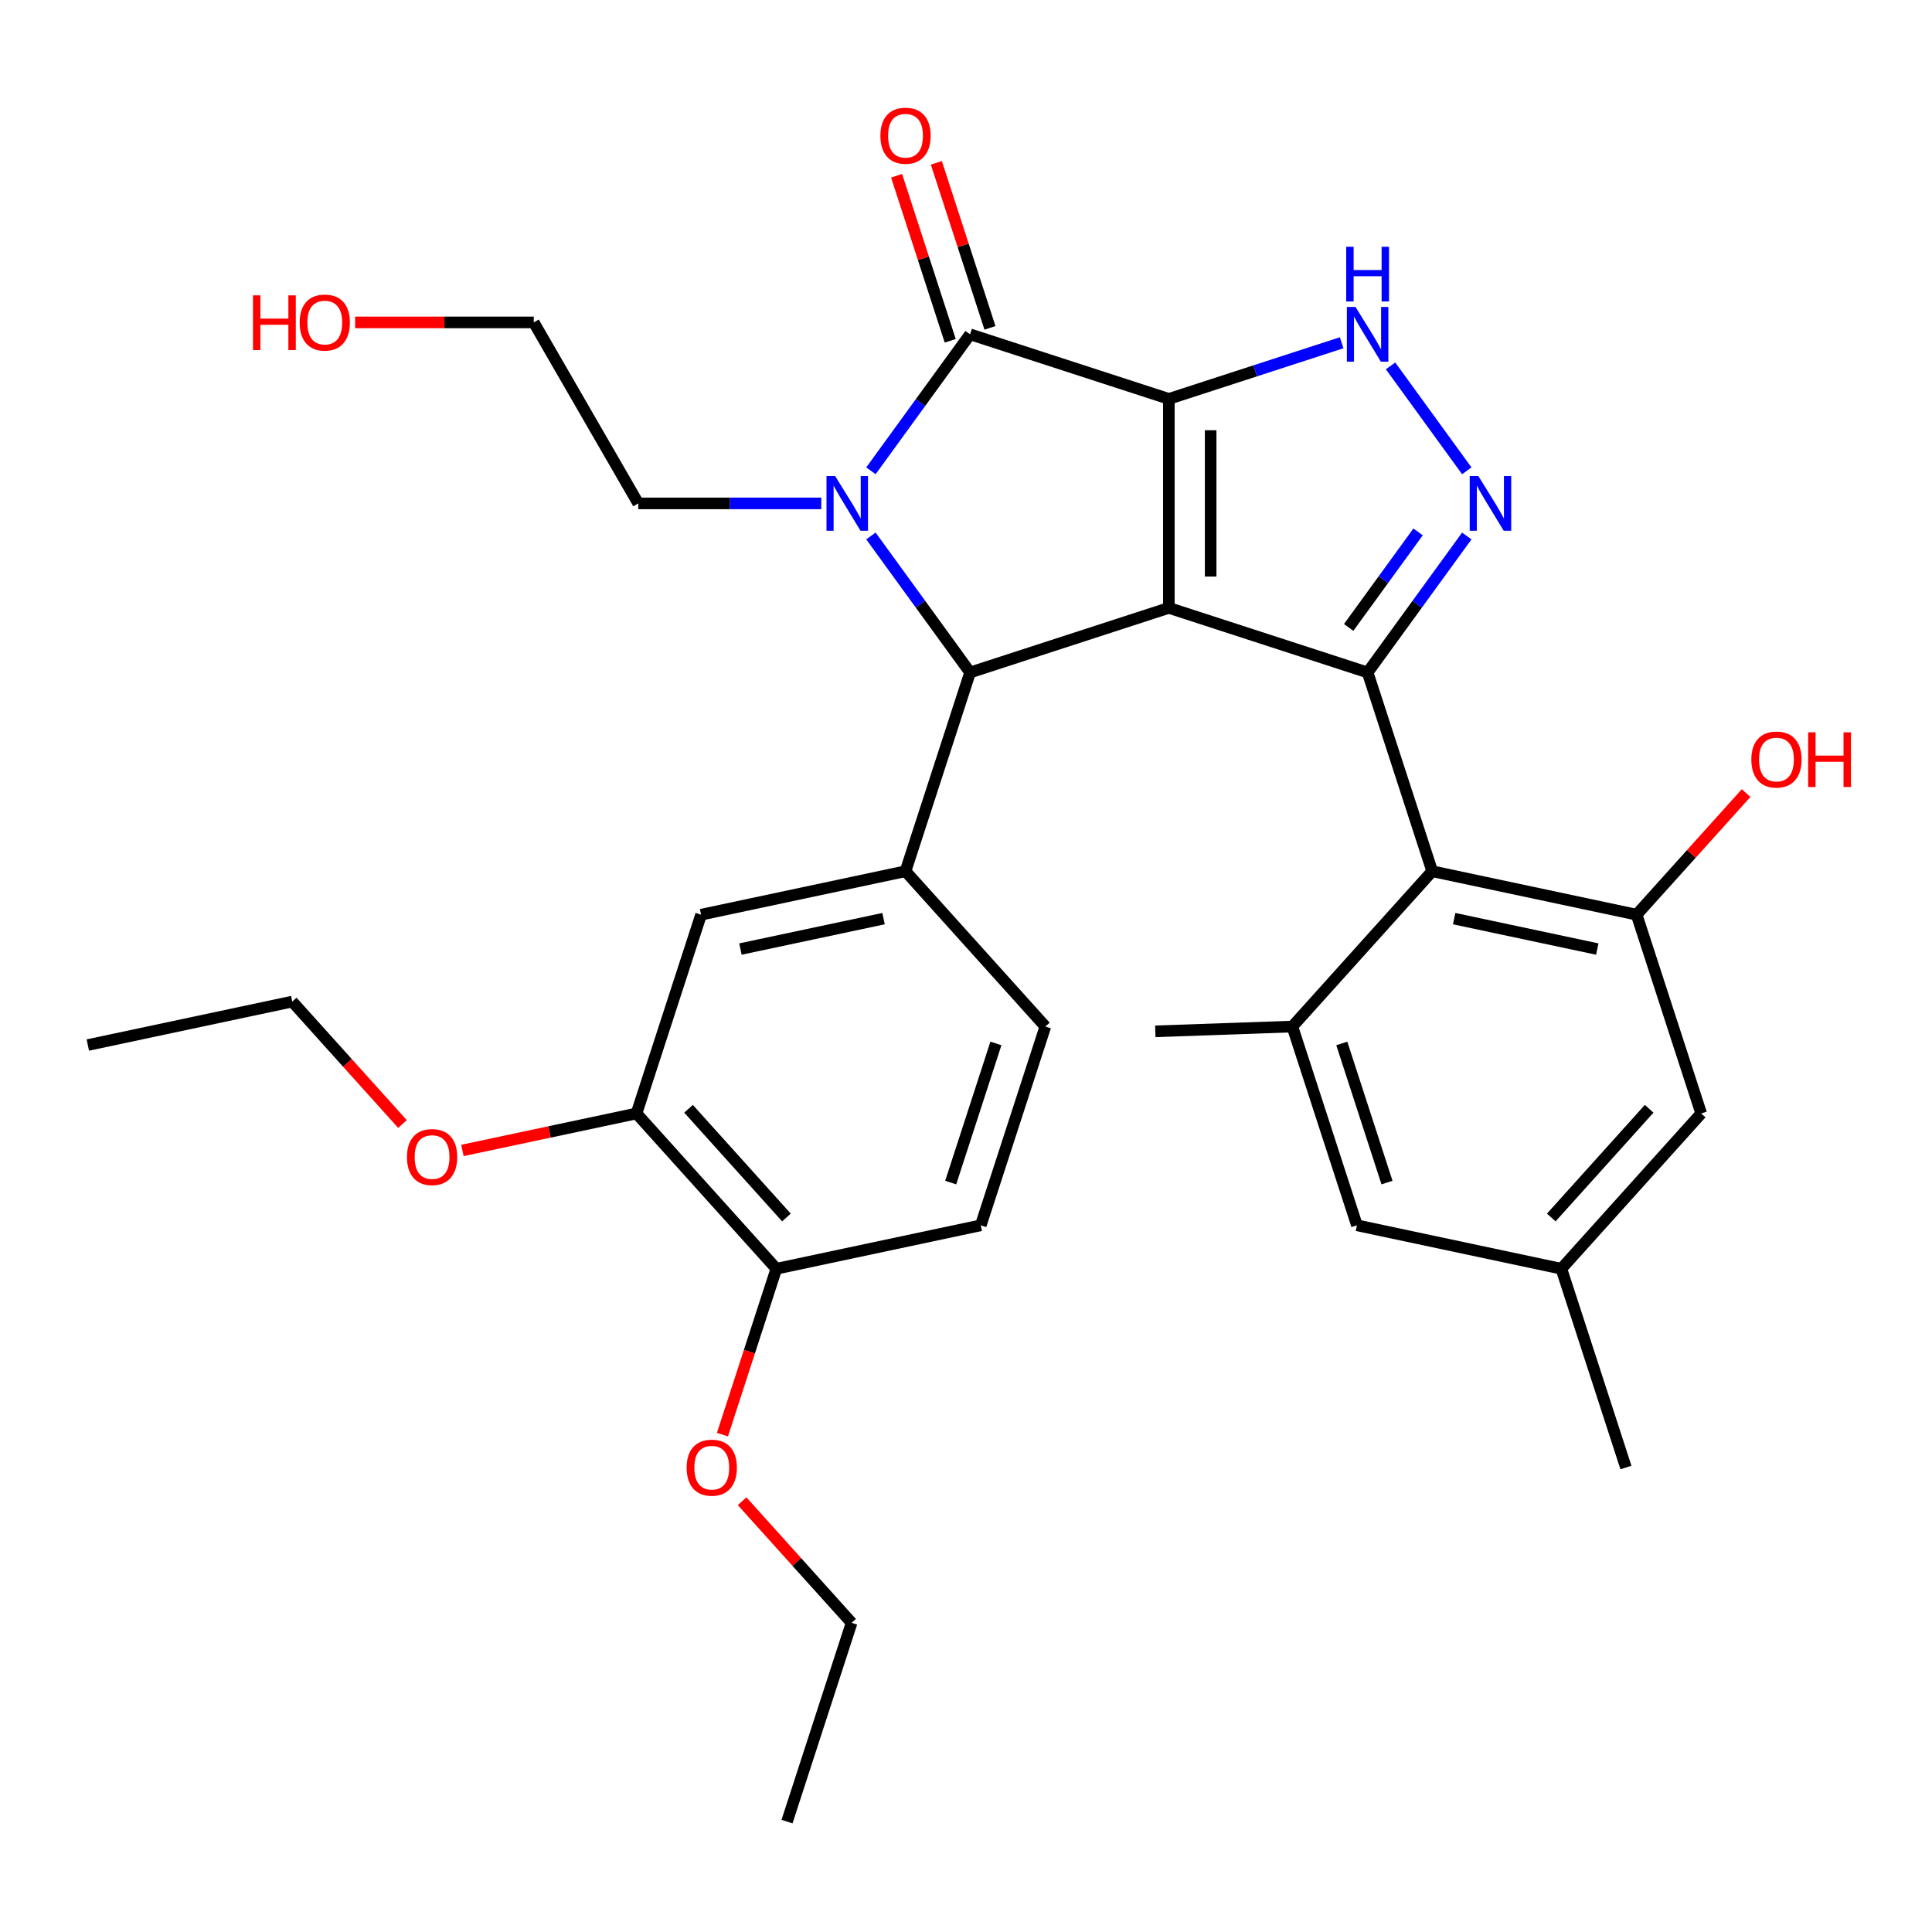 <?xml version='1.0' encoding='iso-8859-1'?>
<svg version='1.1' baseProfile='full'
              xmlns='http://www.w3.org/2000/svg'
                      xmlns:rdkit='http://www.rdkit.org/xml'
                      xmlns:xlink='http://www.w3.org/1999/xlink'
                  xml:space='preserve'
width='1000px' height='1000px' viewBox='0 0 1000 1000'>
<!-- END OF HEADER -->
<rect style='opacity:1.0;fill:#FFFFFF;stroke:none' width='1000' height='1000' x='0' y='0'> </rect>
<path class='bond-0' d='M 604.996,206.471 L 604.996,314.644' style='fill:none;fill-rule:evenodd;stroke:#000000;stroke-width:6px;stroke-linecap:butt;stroke-linejoin:miter;stroke-opacity:1' />
<path class='bond-0' d='M 626.631,222.697 L 626.631,298.418' style='fill:none;fill-rule:evenodd;stroke:#000000;stroke-width:6px;stroke-linecap:butt;stroke-linejoin:miter;stroke-opacity:1' />
<path class='bond-2' d='M 604.996,206.471 L 502.118,173.044' style='fill:none;fill-rule:evenodd;stroke:#000000;stroke-width:6px;stroke-linecap:butt;stroke-linejoin:miter;stroke-opacity:1' />
<path class='bond-6' d='M 604.996,206.471 L 649.713,191.942' style='fill:none;fill-rule:evenodd;stroke:#000000;stroke-width:6px;stroke-linecap:butt;stroke-linejoin:miter;stroke-opacity:1' />
<path class='bond-6' d='M 649.713,191.942 L 694.43,177.412' style='fill:none;fill-rule:evenodd;stroke:#0000FF;stroke-width:6px;stroke-linecap:butt;stroke-linejoin:miter;stroke-opacity:1' />
<path class='bond-1' d='M 604.996,314.644 L 707.875,348.071' style='fill:none;fill-rule:evenodd;stroke:#000000;stroke-width:6px;stroke-linecap:butt;stroke-linejoin:miter;stroke-opacity:1' />
<path class='bond-4' d='M 604.996,314.644 L 502.118,348.071' style='fill:none;fill-rule:evenodd;stroke:#000000;stroke-width:6px;stroke-linecap:butt;stroke-linejoin:miter;stroke-opacity:1' />
<path class='bond-7' d='M 707.875,348.071 L 741.302,450.95' style='fill:none;fill-rule:evenodd;stroke:#000000;stroke-width:6px;stroke-linecap:butt;stroke-linejoin:miter;stroke-opacity:1' />
<path class='bond-32' d='M 707.875,348.071 L 733.54,312.747' style='fill:none;fill-rule:evenodd;stroke:#000000;stroke-width:6px;stroke-linecap:butt;stroke-linejoin:miter;stroke-opacity:1' />
<path class='bond-32' d='M 733.54,312.747 L 759.205,277.422' style='fill:none;fill-rule:evenodd;stroke:#0000FF;stroke-width:6px;stroke-linecap:butt;stroke-linejoin:miter;stroke-opacity:1' />
<path class='bond-32' d='M 698.072,324.757 L 716.037,300.03' style='fill:none;fill-rule:evenodd;stroke:#000000;stroke-width:6px;stroke-linecap:butt;stroke-linejoin:miter;stroke-opacity:1' />
<path class='bond-32' d='M 716.037,300.03 L 734.002,275.303' style='fill:none;fill-rule:evenodd;stroke:#0000FF;stroke-width:6px;stroke-linecap:butt;stroke-linejoin:miter;stroke-opacity:1' />
<path class='bond-3' d='M 502.118,173.044 L 476.453,208.369' style='fill:none;fill-rule:evenodd;stroke:#000000;stroke-width:6px;stroke-linecap:butt;stroke-linejoin:miter;stroke-opacity:1' />
<path class='bond-3' d='M 476.453,208.369 L 450.788,243.693' style='fill:none;fill-rule:evenodd;stroke:#0000FF;stroke-width:6px;stroke-linecap:butt;stroke-linejoin:miter;stroke-opacity:1' />
<path class='bond-13' d='M 512.406,169.701 L 498.529,126.994' style='fill:none;fill-rule:evenodd;stroke:#000000;stroke-width:6px;stroke-linecap:butt;stroke-linejoin:miter;stroke-opacity:1' />
<path class='bond-13' d='M 498.529,126.994 L 484.653,84.287' style='fill:none;fill-rule:evenodd;stroke:#FF0000;stroke-width:6px;stroke-linecap:butt;stroke-linejoin:miter;stroke-opacity:1' />
<path class='bond-13' d='M 491.83,176.387 L 477.954,133.68' style='fill:none;fill-rule:evenodd;stroke:#000000;stroke-width:6px;stroke-linecap:butt;stroke-linejoin:miter;stroke-opacity:1' />
<path class='bond-13' d='M 477.954,133.68 L 464.077,90.973' style='fill:none;fill-rule:evenodd;stroke:#FF0000;stroke-width:6px;stroke-linecap:butt;stroke-linejoin:miter;stroke-opacity:1' />
<path class='bond-20' d='M 425.091,260.558 L 377.727,260.558' style='fill:none;fill-rule:evenodd;stroke:#0000FF;stroke-width:6px;stroke-linecap:butt;stroke-linejoin:miter;stroke-opacity:1' />
<path class='bond-20' d='M 377.727,260.558 L 330.363,260.558' style='fill:none;fill-rule:evenodd;stroke:#000000;stroke-width:6px;stroke-linecap:butt;stroke-linejoin:miter;stroke-opacity:1' />
<path class='bond-33' d='M 450.788,277.422 L 476.453,312.747' style='fill:none;fill-rule:evenodd;stroke:#0000FF;stroke-width:6px;stroke-linecap:butt;stroke-linejoin:miter;stroke-opacity:1' />
<path class='bond-33' d='M 476.453,312.747 L 502.118,348.071' style='fill:none;fill-rule:evenodd;stroke:#000000;stroke-width:6px;stroke-linecap:butt;stroke-linejoin:miter;stroke-opacity:1' />
<path class='bond-8' d='M 502.118,348.071 L 468.691,450.95' style='fill:none;fill-rule:evenodd;stroke:#000000;stroke-width:6px;stroke-linecap:butt;stroke-linejoin:miter;stroke-opacity:1' />
<path class='bond-5' d='M 759.205,243.693 L 719.749,189.387' style='fill:none;fill-rule:evenodd;stroke:#0000FF;stroke-width:6px;stroke-linecap:butt;stroke-linejoin:miter;stroke-opacity:1' />
<path class='bond-9' d='M 741.302,450.95 L 847.111,473.44' style='fill:none;fill-rule:evenodd;stroke:#000000;stroke-width:6px;stroke-linecap:butt;stroke-linejoin:miter;stroke-opacity:1' />
<path class='bond-9' d='M 752.675,475.485 L 826.742,491.229' style='fill:none;fill-rule:evenodd;stroke:#000000;stroke-width:6px;stroke-linecap:butt;stroke-linejoin:miter;stroke-opacity:1' />
<path class='bond-10' d='M 741.302,450.95 L 668.92,531.338' style='fill:none;fill-rule:evenodd;stroke:#000000;stroke-width:6px;stroke-linecap:butt;stroke-linejoin:miter;stroke-opacity:1' />
<path class='bond-11' d='M 468.691,450.95 L 362.882,473.44' style='fill:none;fill-rule:evenodd;stroke:#000000;stroke-width:6px;stroke-linecap:butt;stroke-linejoin:miter;stroke-opacity:1' />
<path class='bond-11' d='M 457.317,475.485 L 383.251,491.229' style='fill:none;fill-rule:evenodd;stroke:#000000;stroke-width:6px;stroke-linecap:butt;stroke-linejoin:miter;stroke-opacity:1' />
<path class='bond-16' d='M 468.691,450.95 L 541.072,531.338' style='fill:none;fill-rule:evenodd;stroke:#000000;stroke-width:6px;stroke-linecap:butt;stroke-linejoin:miter;stroke-opacity:1' />
<path class='bond-14' d='M 847.111,473.44 L 880.538,576.319' style='fill:none;fill-rule:evenodd;stroke:#000000;stroke-width:6px;stroke-linecap:butt;stroke-linejoin:miter;stroke-opacity:1' />
<path class='bond-21' d='M 847.111,473.44 L 875.45,441.967' style='fill:none;fill-rule:evenodd;stroke:#000000;stroke-width:6px;stroke-linecap:butt;stroke-linejoin:miter;stroke-opacity:1' />
<path class='bond-21' d='M 875.45,441.967 L 903.789,410.494' style='fill:none;fill-rule:evenodd;stroke:#FF0000;stroke-width:6px;stroke-linecap:butt;stroke-linejoin:miter;stroke-opacity:1' />
<path class='bond-15' d='M 668.92,531.338 L 702.348,634.216' style='fill:none;fill-rule:evenodd;stroke:#000000;stroke-width:6px;stroke-linecap:butt;stroke-linejoin:miter;stroke-opacity:1' />
<path class='bond-15' d='M 694.51,540.084 L 717.909,612.099' style='fill:none;fill-rule:evenodd;stroke:#000000;stroke-width:6px;stroke-linecap:butt;stroke-linejoin:miter;stroke-opacity:1' />
<path class='bond-24' d='M 668.92,531.338 L 597.991,533.819' style='fill:none;fill-rule:evenodd;stroke:#000000;stroke-width:6px;stroke-linecap:butt;stroke-linejoin:miter;stroke-opacity:1' />
<path class='bond-12' d='M 362.882,473.44 L 329.454,576.319' style='fill:none;fill-rule:evenodd;stroke:#000000;stroke-width:6px;stroke-linecap:butt;stroke-linejoin:miter;stroke-opacity:1' />
<path class='bond-22' d='M 329.454,576.319 L 284.402,585.895' style='fill:none;fill-rule:evenodd;stroke:#000000;stroke-width:6px;stroke-linecap:butt;stroke-linejoin:miter;stroke-opacity:1' />
<path class='bond-22' d='M 284.402,585.895 L 239.35,595.471' style='fill:none;fill-rule:evenodd;stroke:#FF0000;stroke-width:6px;stroke-linecap:butt;stroke-linejoin:miter;stroke-opacity:1' />
<path class='bond-34' d='M 329.454,576.319 L 401.836,656.707' style='fill:none;fill-rule:evenodd;stroke:#000000;stroke-width:6px;stroke-linecap:butt;stroke-linejoin:miter;stroke-opacity:1' />
<path class='bond-34' d='M 356.389,573.901 L 407.056,630.172' style='fill:none;fill-rule:evenodd;stroke:#000000;stroke-width:6px;stroke-linecap:butt;stroke-linejoin:miter;stroke-opacity:1' />
<path class='bond-35' d='M 880.538,576.319 L 808.157,656.707' style='fill:none;fill-rule:evenodd;stroke:#000000;stroke-width:6px;stroke-linecap:butt;stroke-linejoin:miter;stroke-opacity:1' />
<path class='bond-35' d='M 853.603,573.901 L 802.936,630.172' style='fill:none;fill-rule:evenodd;stroke:#000000;stroke-width:6px;stroke-linecap:butt;stroke-linejoin:miter;stroke-opacity:1' />
<path class='bond-18' d='M 702.348,634.216 L 808.157,656.707' style='fill:none;fill-rule:evenodd;stroke:#000000;stroke-width:6px;stroke-linecap:butt;stroke-linejoin:miter;stroke-opacity:1' />
<path class='bond-19' d='M 541.072,531.338 L 507.645,634.216' style='fill:none;fill-rule:evenodd;stroke:#000000;stroke-width:6px;stroke-linecap:butt;stroke-linejoin:miter;stroke-opacity:1' />
<path class='bond-19' d='M 515.483,540.084 L 492.083,612.099' style='fill:none;fill-rule:evenodd;stroke:#000000;stroke-width:6px;stroke-linecap:butt;stroke-linejoin:miter;stroke-opacity:1' />
<path class='bond-17' d='M 401.836,656.707 L 507.645,634.216' style='fill:none;fill-rule:evenodd;stroke:#000000;stroke-width:6px;stroke-linecap:butt;stroke-linejoin:miter;stroke-opacity:1' />
<path class='bond-23' d='M 401.836,656.707 L 387.888,699.634' style='fill:none;fill-rule:evenodd;stroke:#000000;stroke-width:6px;stroke-linecap:butt;stroke-linejoin:miter;stroke-opacity:1' />
<path class='bond-23' d='M 387.888,699.634 L 373.94,742.561' style='fill:none;fill-rule:evenodd;stroke:#FF0000;stroke-width:6px;stroke-linecap:butt;stroke-linejoin:miter;stroke-opacity:1' />
<path class='bond-26' d='M 808.157,656.707 L 841.584,759.585' style='fill:none;fill-rule:evenodd;stroke:#000000;stroke-width:6px;stroke-linecap:butt;stroke-linejoin:miter;stroke-opacity:1' />
<path class='bond-27' d='M 330.363,260.558 L 276.276,166.877' style='fill:none;fill-rule:evenodd;stroke:#000000;stroke-width:6px;stroke-linecap:butt;stroke-linejoin:miter;stroke-opacity:1' />
<path class='bond-28' d='M 208.317,581.785 L 179.79,550.103' style='fill:none;fill-rule:evenodd;stroke:#FF0000;stroke-width:6px;stroke-linecap:butt;stroke-linejoin:miter;stroke-opacity:1' />
<path class='bond-28' d='M 179.79,550.103 L 151.264,518.421' style='fill:none;fill-rule:evenodd;stroke:#000000;stroke-width:6px;stroke-linecap:butt;stroke-linejoin:miter;stroke-opacity:1' />
<path class='bond-29' d='M 384.113,777.027 L 412.452,808.5' style='fill:none;fill-rule:evenodd;stroke:#FF0000;stroke-width:6px;stroke-linecap:butt;stroke-linejoin:miter;stroke-opacity:1' />
<path class='bond-29' d='M 412.452,808.5 L 440.791,839.973' style='fill:none;fill-rule:evenodd;stroke:#000000;stroke-width:6px;stroke-linecap:butt;stroke-linejoin:miter;stroke-opacity:1' />
<path class='bond-25' d='M 183.808,166.877 L 230.042,166.877' style='fill:none;fill-rule:evenodd;stroke:#FF0000;stroke-width:6px;stroke-linecap:butt;stroke-linejoin:miter;stroke-opacity:1' />
<path class='bond-25' d='M 230.042,166.877 L 276.276,166.877' style='fill:none;fill-rule:evenodd;stroke:#000000;stroke-width:6px;stroke-linecap:butt;stroke-linejoin:miter;stroke-opacity:1' />
<path class='bond-31' d='M 151.264,518.421 L 45.455,540.911' style='fill:none;fill-rule:evenodd;stroke:#000000;stroke-width:6px;stroke-linecap:butt;stroke-linejoin:miter;stroke-opacity:1' />
<path class='bond-30' d='M 440.791,839.973 L 407.363,942.852' style='fill:none;fill-rule:evenodd;stroke:#000000;stroke-width:6px;stroke-linecap:butt;stroke-linejoin:miter;stroke-opacity:1' />
<path  class='atom-4' d='M 432.275 246.398
L 441.555 261.398
Q 442.475 262.878, 443.955 265.558
Q 445.435 268.238, 445.515 268.398
L 445.515 246.398
L 449.275 246.398
L 449.275 274.718
L 445.395 274.718
L 435.435 258.318
Q 434.275 256.398, 433.035 254.198
Q 431.835 251.998, 431.475 251.318
L 431.475 274.718
L 427.795 274.718
L 427.795 246.398
L 432.275 246.398
' fill='#0000FF'/>
<path  class='atom-6' d='M 765.197 246.398
L 774.477 261.398
Q 775.397 262.878, 776.877 265.558
Q 778.357 268.238, 778.437 268.398
L 778.437 246.398
L 782.197 246.398
L 782.197 274.718
L 778.317 274.718
L 768.357 258.318
Q 767.197 256.398, 765.957 254.198
Q 764.757 251.998, 764.397 251.318
L 764.397 274.718
L 760.717 274.718
L 760.717 246.398
L 765.197 246.398
' fill='#0000FF'/>
<path  class='atom-7' d='M 701.615 158.884
L 710.895 173.884
Q 711.815 175.364, 713.295 178.044
Q 714.775 180.724, 714.855 180.884
L 714.855 158.884
L 718.615 158.884
L 718.615 187.204
L 714.735 187.204
L 704.775 170.804
Q 703.615 168.884, 702.375 166.684
Q 701.175 164.484, 700.815 163.804
L 700.815 187.204
L 697.135 187.204
L 697.135 158.884
L 701.615 158.884
' fill='#0000FF'/>
<path  class='atom-7' d='M 696.795 127.732
L 700.635 127.732
L 700.635 139.772
L 715.115 139.772
L 715.115 127.732
L 718.955 127.732
L 718.955 156.052
L 715.115 156.052
L 715.115 142.972
L 700.635 142.972
L 700.635 156.052
L 696.795 156.052
L 696.795 127.732
' fill='#0000FF'/>
<path  class='atom-14' d='M 455.691 70.246
Q 455.691 63.446, 459.051 59.645
Q 462.411 55.846, 468.691 55.846
Q 474.971 55.846, 478.331 59.645
Q 481.691 63.446, 481.691 70.246
Q 481.691 77.126, 478.291 81.046
Q 474.891 84.925, 468.691 84.925
Q 462.451 84.925, 459.051 81.046
Q 455.691 77.165, 455.691 70.246
M 468.691 81.725
Q 473.011 81.725, 475.331 78.846
Q 477.691 75.925, 477.691 70.246
Q 477.691 64.686, 475.331 61.886
Q 473.011 59.045, 468.691 59.045
Q 464.371 59.045, 462.011 61.846
Q 459.691 64.645, 459.691 70.246
Q 459.691 75.966, 462.011 78.846
Q 464.371 81.725, 468.691 81.725
' fill='#FF0000'/>
<path  class='atom-22' d='M 906.493 393.132
Q 906.493 386.332, 909.853 382.532
Q 913.213 378.732, 919.493 378.732
Q 925.773 378.732, 929.133 382.532
Q 932.493 386.332, 932.493 393.132
Q 932.493 400.012, 929.093 403.932
Q 925.693 407.812, 919.493 407.812
Q 913.253 407.812, 909.853 403.932
Q 906.493 400.052, 906.493 393.132
M 919.493 404.612
Q 923.813 404.612, 926.133 401.732
Q 928.493 398.812, 928.493 393.132
Q 928.493 387.572, 926.133 384.772
Q 923.813 381.932, 919.493 381.932
Q 915.173 381.932, 912.813 384.732
Q 910.493 387.532, 910.493 393.132
Q 910.493 398.852, 912.813 401.732
Q 915.173 404.612, 919.493 404.612
' fill='#FF0000'/>
<path  class='atom-22' d='M 935.893 379.052
L 939.733 379.052
L 939.733 391.092
L 954.213 391.092
L 954.213 379.052
L 958.053 379.052
L 958.053 407.372
L 954.213 407.372
L 954.213 394.292
L 939.733 394.292
L 939.733 407.372
L 935.893 407.372
L 935.893 379.052
' fill='#FF0000'/>
<path  class='atom-23' d='M 210.645 598.889
Q 210.645 592.089, 214.005 588.289
Q 217.365 584.489, 223.645 584.489
Q 229.925 584.489, 233.285 588.289
Q 236.645 592.089, 236.645 598.889
Q 236.645 605.769, 233.245 609.689
Q 229.845 613.569, 223.645 613.569
Q 217.405 613.569, 214.005 609.689
Q 210.645 605.809, 210.645 598.889
M 223.645 610.369
Q 227.965 610.369, 230.285 607.489
Q 232.645 604.569, 232.645 598.889
Q 232.645 593.329, 230.285 590.529
Q 227.965 587.689, 223.645 587.689
Q 219.325 587.689, 216.965 590.489
Q 214.645 593.289, 214.645 598.889
Q 214.645 604.609, 216.965 607.489
Q 219.325 610.369, 223.645 610.369
' fill='#FF0000'/>
<path  class='atom-24' d='M 355.409 759.665
Q 355.409 752.865, 358.769 749.065
Q 362.129 745.265, 368.409 745.265
Q 374.689 745.265, 378.049 749.065
Q 381.409 752.865, 381.409 759.665
Q 381.409 766.545, 378.009 770.465
Q 374.609 774.345, 368.409 774.345
Q 362.169 774.345, 358.769 770.465
Q 355.409 766.585, 355.409 759.665
M 368.409 771.145
Q 372.729 771.145, 375.049 768.265
Q 377.409 765.345, 377.409 759.665
Q 377.409 754.105, 375.049 751.305
Q 372.729 748.465, 368.409 748.465
Q 364.089 748.465, 361.729 751.265
Q 359.409 754.065, 359.409 759.665
Q 359.409 765.385, 361.729 768.265
Q 364.089 771.145, 368.409 771.145
' fill='#FF0000'/>
<path  class='atom-26' d='M 130.943 152.877
L 134.783 152.877
L 134.783 164.917
L 149.263 164.917
L 149.263 152.877
L 153.103 152.877
L 153.103 181.197
L 149.263 181.197
L 149.263 168.117
L 134.783 168.117
L 134.783 181.197
L 130.943 181.197
L 130.943 152.877
' fill='#FF0000'/>
<path  class='atom-26' d='M 155.103 166.957
Q 155.103 160.157, 158.463 156.357
Q 161.823 152.557, 168.103 152.557
Q 174.383 152.557, 177.743 156.357
Q 181.103 160.157, 181.103 166.957
Q 181.103 173.837, 177.703 177.757
Q 174.303 181.637, 168.103 181.637
Q 161.863 181.637, 158.463 177.757
Q 155.103 173.877, 155.103 166.957
M 168.103 178.437
Q 172.423 178.437, 174.743 175.557
Q 177.103 172.637, 177.103 166.957
Q 177.103 161.397, 174.743 158.597
Q 172.423 155.757, 168.103 155.757
Q 163.783 155.757, 161.423 158.557
Q 159.103 161.357, 159.103 166.957
Q 159.103 172.677, 161.423 175.557
Q 163.783 178.437, 168.103 178.437
' fill='#FF0000'/>
</svg>
